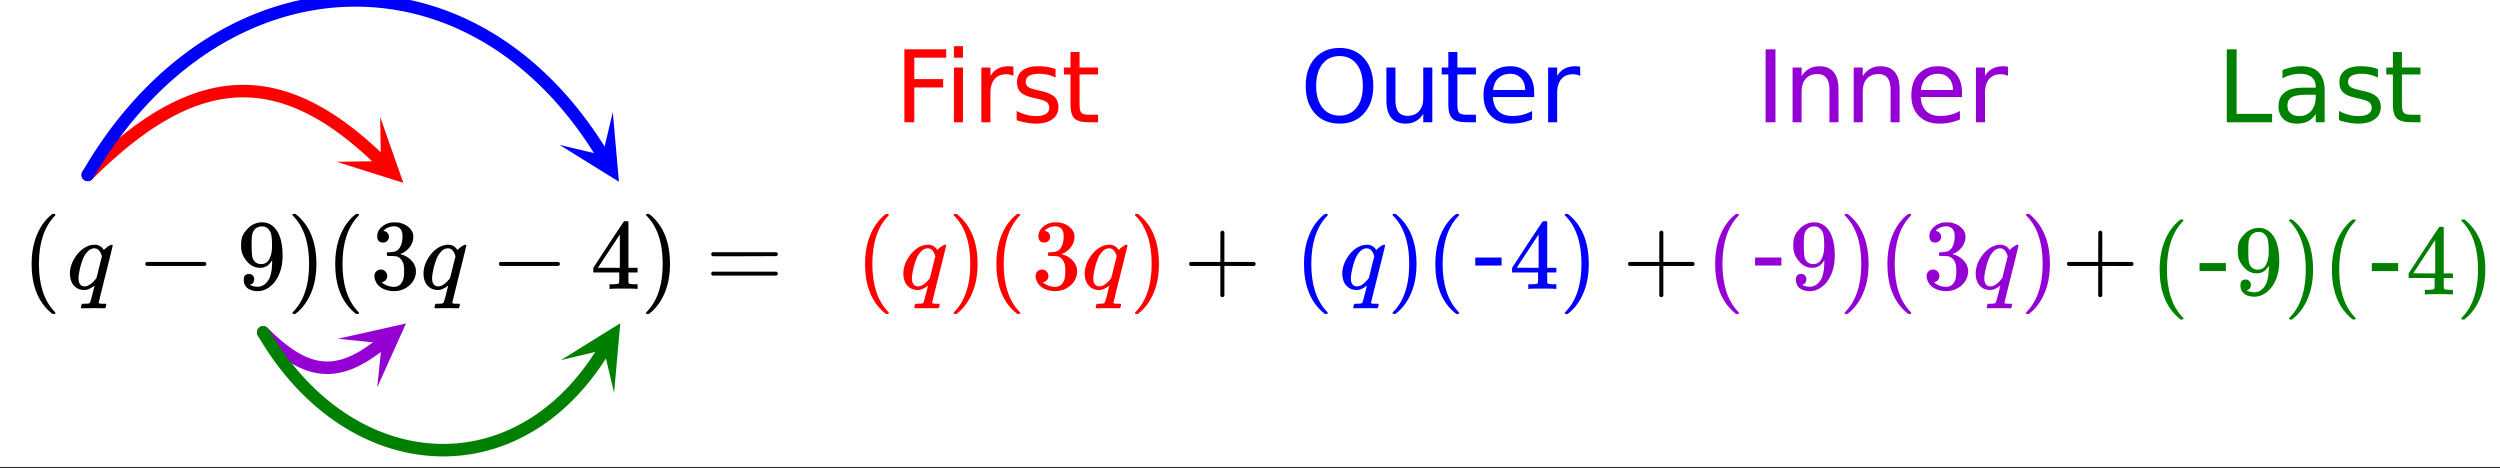 <svg xmlns="http://www.w3.org/2000/svg" xmlns:xlink="http://www.w3.org/1999/xlink" width="449.28" height="84.16" viewBox="0 0 336.96 63.12"><rect x="0" y="0" width="336.96" height="63.12" fill="#333333" stroke="none"/><defs><symbol overflow="visible" id="j"><path d="M4.484 3.25c0 .082-.078.125-.234.125h-.172l-.39-.328C2.07 1.578 1.265-.563 1.265-3.375c0-1.094.129-2.094.39-3C2.07-7.789 2.75-8.93 3.688-9.797c.07-.05.144-.11.218-.172.082-.07.14-.117.172-.14h.172c.102 0 .164.015.188.046.03.024.046.047.046.079 0 .03-.046.093-.14.187C2.945-8.317 2.25-6.172 2.25-3.359c0 2.804.695 4.937 2.094 6.406.093.101.14.172.14.203zm0 0"/></symbol><symbol overflow="visible" id="l"><path d="M1.328-3.094c-.137-.07-.203-.164-.203-.281 0-.113.066-.203.203-.266h7.828c.133.075.203.168.203.282 0 .105-.07.195-.203.265zm0 0"/></symbol><symbol overflow="visible" id="m"><path d="M2.328-1.297a.76.76 0 0 1-.14.469.597.597 0 0 1-.36.234l-.062.016c0 .012.03.039.093.078a.289.289 0 0 0 .157.063c.195.093.453.14.765.14.164 0 .281-.008.344-.031.438-.102.8-.379 1.094-.828.351-.508.531-1.383.531-2.625v-.094l-.078.11c-.367.617-.883.921-1.547.921-.719 0-1.328-.312-1.828-.937a3.351 3.351 0 0 1-.563-.938c-.117-.3-.171-.687-.171-1.156 0-.52.066-.945.203-1.281.144-.332.39-.672.734-1.016a2.658 2.658 0 0 1 1.672-.797l.031-.015h.078c.008 0 .035.007.078.015h.11c.187 0 .316.012.39.031.727.157 1.297.622 1.704 1.391.394.781.593 1.797.593 3.047 0 1.262-.273 2.324-.812 3.188a3.582 3.582 0 0 1-1.14 1.187c-.45.281-.915.422-1.391.422-.575 0-1.032-.133-1.376-.39C1.095-.364.922-.75.922-1.25c0-.508.234-.766.703-.766.207 0 .375.07.5.204a.676.676 0 0 1 .203.515zm1.36-7.11a4.146 4.146 0 0 0-.376-.015c-.335 0-.624.121-.874.36a1.5 1.5 0 0 0-.376.718c-.054.274-.078.735-.078 1.39 0 .618.02 1.106.063 1.47.039.336.172.609.39.828.227.21.516.312.86.312h.047c.488-.039.844-.289 1.062-.75.219-.468.328-1.035.328-1.703 0-.695-.039-1.203-.109-1.516A1.36 1.36 0 0 0 4.297-8a1.248 1.248 0 0 0-.61-.406zm0 0"/></symbol><symbol overflow="visible" id="n"><path d="M.813-10.094l.046-.015h.297l.375.312C3.156-8.317 3.97-6.176 3.97-3.375c0 1.105-.133 2.105-.39 3C3.16 1.039 2.476 2.18 1.53 3.047c-.062.05-.136.11-.218.172-.075.07-.125.125-.157.156H1a.547.547 0 0 1-.219-.031c-.031-.024-.047-.07-.047-.14.008 0 .063-.06.157-.173C2.285 1.582 2.984-.55 2.984-3.375c0-2.82-.699-4.957-2.093-6.406-.094-.102-.149-.16-.157-.172 0-.07.024-.117.079-.14zm0 0"/></symbol><symbol overflow="visible" id="o"><path d="M1.719-6.25c-.25 0-.446-.07-.578-.219a.863.863 0 0 1-.204-.593c0-.508.196-.938.594-1.282a2.566 2.566 0 0 1 1.407-.625h.203c.312 0 .507.008.593.016.301.043.602.137.907.281.593.305.968.727 1.125 1.266.02.093.03.218.03.375 0 .523-.167.996-.5 1.422-.323.418-.73.714-1.218.89-.055.024-.055.04 0 .047.008 0 .05.012.125.031.55.157 1.016.446 1.39.86.376.418.563.89.563 1.422 0 .367-.086.718-.25 1.062-.218.461-.574.84-1.062 1.14-.492.302-1.04.454-1.64.454-.595 0-1.122-.125-1.579-.375-.46-.25-.766-.586-.922-1.016a1.45 1.45 0 0 1-.14-.656c0-.25.082-.453.25-.61a.831.831 0 0 1 .609-.25c.25 0 .453.087.61.25.163.169.25.372.25.61 0 .21-.063.39-.188.547a.768.768 0 0 1-.469.281l-.094.031c.489.407 1.047.61 1.672.61.5 0 .875-.239 1.125-.719.156-.29.234-.742.234-1.36v-.265c0-.852-.292-1.426-.875-1.719-.124-.05-.398-.082-.812-.093l-.563-.016-.046-.031c-.024-.02-.032-.086-.032-.204 0-.113.008-.18.032-.203.03-.03.054-.046.078-.046.25 0 .508-.02.781-.063.395-.05.695-.27.906-.656.207-.395.313-.867.313-1.422 0-.582-.157-.973-.469-1.172a1.131 1.131 0 0 0-.64-.188c-.45 0-.844.122-1.188.36l-.125.094a.671.671 0 0 0-.094.109l-.047.047a.88.88 0 0 0 .094.031c.176.024.328.11.453.266.125.148.188.32.188.515a.715.715 0 0 1-.235.547.76.76 0 0 1-.562.219zm0 0"/></symbol><symbol overflow="visible" id="p"><path d="M6.234 0c-.125-.031-.71-.047-1.75-.047-1.074 0-1.671.016-1.796.047h-.126v-.625h.422c.383-.008.618-.031.704-.063a.286.286 0 0 0 .171-.14c.008-.008.016-.25.016-.719v-.672h-3.5v-.625l2.031-3.11A431.58 431.58 0 0 1 4.5-9.108c.02-.008.113-.016.281-.016h.25l.078.078v6.203h1.235v.625H5.109V-.89a.25.25 0 0 0 .079.157c.07.062.328.101.765.109h.39V0zm-2.28-2.844v-4.5L1-2.859l1.469.015zm0 0"/></symbol><symbol overflow="visible" id="q"><path d="M.75-4.672c0-.125.063-.219.188-.281H9.53c.133.062.203.156.203.281 0 .094-.062.18-.187.25l-4.281.016H.969C.82-4.457.75-4.546.75-4.672zm0 2.61c0-.133.07-.223.219-.266h8.578a.249.249 0 0 0 .062.047l.063.047c.02.011.035.039.047.078.008.031.015.062.015.094 0 .117-.07.203-.203.265H.937C.813-1.859.75-1.945.75-2.063zm0 0"/></symbol><symbol overflow="visible" id="r"><path d="M.938-3.094C.813-3.164.75-3.258.75-3.375c0-.113.063-.203.188-.266h4.03v-2.015l.016-2.032c.094-.113.18-.171.266-.171.113 0 .203.07.266.203v4.015H9.53c.133.075.203.168.203.282 0 .105-.07.195-.203.265H5.516V.922c-.063.125-.157.187-.282.187-.117 0-.203-.062-.265-.187v-4.016zm0 0"/></symbol><symbol overflow="visible" id="k"><path d="M3.531 2.594h-.734c-.313.008-.543.015-.688.015-.125 0-.187-.039-.187-.109 0-.023.004-.059.016-.11.007-.042.015-.074.015-.093.04-.149.078-.235.11-.266.03-.023.113-.031.25-.031.437 0 .695-.031.78-.094.063-.043.192-.453.391-1.234.176-.727.27-1.098.282-1.11l-.094.047c-.313.25-.652.422-1.016.516a2.765 2.765 0 0 1-.344.016C1.72.14 1.228-.11.845-.61.57-1.004.438-1.504.438-2.11c0-.145.003-.243.015-.297.063-.582.25-1.133.563-1.656.312-.532.68-.958 1.109-1.282.52-.406 1.07-.61 1.656-.61.508 0 .922.235 1.235.704a6.13 6.13 0 0 1 .437-.39c.3-.208.504-.313.61-.313.093 0 .14.031.14.094 0 .086-.312 1.367-.937 3.843-.637 2.563-.954 3.86-.954 3.891 0 .07.157.113.47.125h.484c.039.063.062.098.062.11.008.007 0 .093-.031.25a.597.597 0 0 1-.125.25h-.188a41.26 41.26 0 0 0-1.453-.016zM4.75-4.391c-.2-.718-.54-1.078-1.016-1.078-.355 0-.671.157-.953.469a3.19 3.19 0 0 0-.625 1.047 10.3 10.3 0 0 0-.547 2.219c0 .023-.007.07-.015.14v.172c0 .324.066.586.203.781.144.2.348.297.61.297.476 0 .976-.328 1.5-.984l.109-.14c.082-.321.203-.805.359-1.454.164-.656.29-1.144.375-1.469zm0 0"/></symbol><symbol overflow="visible" id="s"><path d="M1.328-9.828h5.64v1.125H2.657v2.89h3.89v1.125h-3.89V0H1.328zm0 0"/></symbol><symbol overflow="visible" id="t"><path d="M1.266-7.375h1.218V0H1.266zm0-2.875h1.218v1.547H1.266zm0 0"/></symbol><symbol overflow="visible" id="u"><path d="M5.547-6.234a1.38 1.38 0 0 0-.453-.172 2.203 2.203 0 0 0-.532-.063c-.68 0-1.203.227-1.578.672-.367.438-.546 1.074-.546 1.906V0h-1.22v-7.375h1.22v1.14a2.469 2.469 0 0 1 1-.984c.406-.218.898-.328 1.484-.328.082 0 .176.008.281.016.102.011.211.027.328.047zm0 0"/></symbol><symbol overflow="visible" id="v"><path d="M5.969-7.156v1.14a4.708 4.708 0 0 0-1.063-.39 5.208 5.208 0 0 0-1.14-.125c-.606 0-1.059.093-1.36.281-.304.18-.453.45-.453.813 0 .28.102.507.313.671.218.157.656.309 1.312.454l.406.093c.864.188 1.473.45 1.829.782.363.335.546.804.546 1.406 0 .687-.273 1.23-.812 1.625-.543.398-1.29.594-2.234.594-.399 0-.81-.043-1.235-.126-.43-.07-.875-.18-1.344-.328v-1.25c.446.23.883.403 1.313.516.437.117.867.172 1.297.172.57 0 1.008-.094 1.312-.281.313-.196.469-.473.469-.829 0-.332-.117-.585-.344-.765-.218-.176-.703-.344-1.453-.5l-.422-.11c-.75-.156-1.293-.394-1.625-.718-.336-.32-.5-.77-.5-1.344 0-.695.242-1.234.735-1.61.5-.374 1.195-.562 2.093-.562.446 0 .868.031 1.266.094.395.062.758.164 1.094.297zm0 0"/></symbol><symbol overflow="visible" id="w"><path d="M2.469-9.469v2.094h2.5v.938h-2.5v4.015c0 .594.082.98.25 1.156.164.168.5.25 1 .25h1.25V0h-1.25C2.78 0 2.133-.172 1.78-.516c-.355-.351-.531-.988-.531-1.906v-4.015H.36v-.938h.89v-2.094zm0 0"/></symbol><symbol overflow="visible" id="x"><path d="M5.313-8.922c-.97 0-1.743.36-2.313 1.078-.563.719-.844 1.7-.844 2.938 0 1.242.281 2.218.844 2.937C3.57-1.25 4.344-.89 5.313-.89c.968 0 1.734-.359 2.296-1.078.563-.718.844-1.695.844-2.937 0-1.239-.281-2.219-.844-2.938-.562-.718-1.328-1.078-2.296-1.078zm0-1.094c1.375 0 2.472.465 3.296 1.391.832.93 1.25 2.168 1.25 3.719 0 1.554-.418 2.793-1.25 3.718C7.785-.27 6.688.188 5.313.188c-1.387 0-2.497-.457-3.329-1.375C1.16-2.112.75-3.352.75-4.905c0-1.551.41-2.79 1.234-3.719.832-.926 1.942-1.39 3.329-1.39zm0 0"/></symbol><symbol overflow="visible" id="y"><path d="M1.14-2.906v-4.469h1.22v4.422c0 .7.132 1.226.406 1.578.27.344.675.516 1.218.516.657 0 1.172-.207 1.547-.625.383-.414.578-.985.578-1.704v-4.187h1.22V0h-1.22v-1.125c-.293.45-.636.781-1.03 1-.388.207-.837.313-1.345.313-.843 0-1.492-.258-1.937-.782-.438-.531-.656-1.3-.656-2.312zm3.048-4.64zm0 0"/></symbol><symbol overflow="visible" id="z"><path d="M7.578-3.984v.593H2.016c.05.836.3 1.47.75 1.907.445.43 1.07.64 1.875.64.468 0 .921-.05 1.359-.156a5.827 5.827 0 0 0 1.297-.516v1.141a6.956 6.956 0 0 1-2.734.563C3.394.188 2.469-.149 1.78-.829 1.094-1.516.75-2.441.75-3.61c0-1.207.32-2.164.969-2.875.656-.707 1.535-1.063 2.64-1.063.989 0 1.77.32 2.344.953.582.637.875 1.508.875 2.61zm-1.219-.36c0-.664-.183-1.195-.546-1.593-.368-.395-.844-.594-1.438-.594-.68 0-1.219.195-1.625.578-.406.387-.64.922-.703 1.61zm0 0"/></symbol><symbol overflow="visible" id="A"><path d="M.656-4.234h3.547v1.078H.656zm0 0"/></symbol><symbol overflow="visible" id="B"><path d="M1.328-9.828h1.328V0H1.328zm0 0"/></symbol><symbol overflow="visible" id="C"><path d="M7.406-4.453V0H6.188v-4.406c0-.696-.137-1.219-.407-1.563-.273-.351-.68-.531-1.218-.531-.657 0-1.18.21-1.563.625-.375.418-.563.984-.563 1.703V0H1.22v-7.375h1.218v1.14c.29-.437.633-.765 1.032-.984.394-.218.847-.328 1.36-.328.843 0 1.484.262 1.921.781.438.524.656 1.293.656 2.313zm0 0"/></symbol><symbol overflow="visible" id="D"><path d="M1.328-9.828h1.328v8.703h4.781V0H1.329zm0 0"/></symbol><symbol overflow="visible" id="E"><path d="M4.625-3.703c-.98 0-1.664.117-2.047.344-.375.218-.562.601-.562 1.14 0 .43.14.766.421 1.016.29.25.676.375 1.157.375.676 0 1.219-.235 1.625-.703.406-.477.61-1.114.61-1.907v-.265zm2.406-.5V0H5.828v-1.125a2.75 2.75 0 0 1-1.047 1c-.406.207-.906.313-1.5.313-.761 0-1.367-.208-1.812-.625C1.03-.863.812-1.43.812-2.141c0-.832.274-1.457.829-1.875.55-.425 1.379-.64 2.484-.64h1.703v-.125c0-.551-.183-.977-.547-1.282-.367-.312-.883-.468-1.547-.468-.43 0-.84.054-1.234.156a5.593 5.593 0 0 0-1.156.453v-1.11a7.834 7.834 0 0 1 1.297-.39c.414-.082.82-.125 1.218-.125 1.063 0 1.852.277 2.375.828.532.555.797 1.39.797 2.516zm0 0"/></symbol><clipPath id="a"><path d="M0 0h336.96v62.906H0zm0 0"/></clipPath><clipPath id="b"><path d="M45 15h10v10H45zm0 0"/></clipPath><clipPath id="c"><path d="M51.242 15.758l13.613 13.191-13.19 13.613-13.614-13.19zm0 0"/></clipPath><clipPath id="d"><path d="M75 15h9v10h-9zm0 0"/></clipPath><clipPath id="e"><path d="M82.594 15.113l9.937 16.145-16.14 9.937-9.938-16.14zm0 0"/></clipPath><clipPath id="f"><path d="M45 43h10v10H45zm0 0"/></clipPath><clipPath id="g"><path d="M45.527 45.66l14.688-11.98 11.98 14.687-14.687 11.985zm0 0"/></clipPath><clipPath id="h"><path d="M75 43h9v10h-9zm0 0"/></clipPath><clipPath id="i"><path d="M75.598 48.535l9.945-16.14 16.137 9.945-9.946 16.137zm0 0"/></clipPath></defs><g clip-path="url(#a)" fill="#fff"><path d="M0 0h337v63.656H0zm0 0"/><path d="M0 0h337v63.656H0zm0 0"/></g><path d="M11.824 23.574l.426-.418.422-.41.418-.406.422-.395.418-.39.418-.38.414-.374.414-.363.414-.36.41-.348.41-.343.41-.336.41-.324.407-.32.406-.31.406-.304.403-.293.402-.29.402-.276.403-.274.402-.262.398-.253.399-.25.398-.239.399-.23.394-.223.399-.215.394-.207.395-.199.39-.191.395-.184.394-.176.391-.164.39-.16.395-.148.39-.141.391-.133.387-.129.39-.113.391-.11.387-.101.39-.094.387-.082.391-.074.387-.07.387-.059.39-.047.387-.043.387-.035.39-.023.387-.016.387-.008h.386l.391.008.387.016.386.027.391.035.387.043.39.05.387.063.39.067.391.078.391.086.39.098.391.101.39.113.392.122.39.128.395.141.394.145.39.156.395.168.399.172.394.183.395.192.398.199.399.21.398.22.399.226.402.235.402.246.403.254.402.261.402.274.407.28.406.29.406.3.41.31.41.316.41.328.41.336.415.344.414.351.418.363.414.375.418.38.422.39.418.402.425.41" fill="none" stroke-width="1.685" stroke-linecap="round" stroke-linejoin="round" stroke="red"/><g clip-path="url(#b)"><g clip-path="url(#c)"><path d="M51.242 15.758l3.121 8.887-8.984-2.836 5.957-.094zm0 0" fill="red"/></g></g><path d="M11.824 23.574l.531-.894.54-.883.55-.863.559-.844.57-.832.582-.813.586-.793.598-.777.61-.762.613-.742.625-.726.628-.707.641-.692.648-.672.653-.656.664-.64.668-.622.676-.601.683-.586.692-.57.695-.551.703-.535.707-.516.711-.5.719-.48.726-.462.727-.449.734-.426.739-.41.746-.394.746-.375.75-.356.754-.34.761-.324.762-.3.762-.29.77-.265.769-.25.773-.235.778-.214.777-.196.777-.18.782-.16.785-.144.781-.125.785-.106.785-.09.79-.07.785-.05.789-.036.785-.015h.785l.789.02.785.038.785.055.782.074.785.094.78.113.778.13.778.144.777.168.773.183.77.203.77.223.765.238.762.258.758.277.754.293.75.313.75.332.742.352.738.37.734.387.727.407.727.425.718.442.711.46.707.481.703.5.696.52.691.535.684.558.675.575.668.59.664.613.653.633.648.648.64.668.63.688.625.707.613.726.61.742.597.766.586.781.582.8.57.821.559.84.55.86.54.874" fill="none" stroke-width="1.685" stroke-linecap="round" stroke-linejoin="round" stroke="#00f"/><g clip-path="url(#d)"><g clip-path="url(#e)"><path d="M82.594 15.113l.828 9.383-8.004-4.965 5.797 1.38zm0 0" fill="#00f"/></g></g><path d="M35.473 44.793l.172.172.171.168.172.164.168.164.336.312.168.153.168.148.164.149.168.14.328.282.16.132.165.13.16.128.16.125.164.121.156.121.32.227.16.11.313.21.16.102.469.281.152.086.313.164.152.078.313.149.304.132.157.063.152.059.305.109.156.047.152.047.153.043.152.039.152.035.157.035.304.055.153.023.152.02.156.015.153.016.152.008.156.008.152.003h.157l.152-.003.313-.016.156-.012.312-.039.313-.047.156-.031.156-.035.16-.035.16-.04.157-.042.16-.047.16-.051.164-.055.32-.117.165-.062.328-.141.328-.148.168-.082.336-.172.336-.188.172-.098.168-.101.175-.106.172-.109.172-.113.176-.113.351-.243.18-.129.176-.128.18-.133.183-.137.18-.14.183-.145.184-.149.188-.148" fill="none" stroke-width="1.685" stroke-linecap="round" stroke-linejoin="round" stroke="#9400d3"/><g clip-path="url(#f)"><g clip-path="url(#g)"><path d="M45.527 45.66l9.192-2.058-3.867 8.586.601-5.926zm0 0" fill="#9400d3"/></g></g><path d="M35.473 44.793l.351.598.36.582.363.574.371.558.379.551.383.543.39.528.395.515.402.508.406.492.415.485.417.472.422.461.43.453.434.438.437.426.442.418.449.402.453.394.457.383.46.371.462.36.469.347.472.336.477.325.48.316.48.3.489.29.488.281.492.266.493.254.5.246.5.23.5.223.504.207.507.199.508.184.512.175.512.164.511.149.516.137.516.129.515.113.52.105.52.09.519.078.52.07.519.055.52.043.523.031.52.02.519.008.523-.004.52-.02.52-.027.515-.04.52-.054.515-.066.52-.074.511-.09.516-.102.512-.117.508-.125.507-.137.508-.152.504-.164.504-.176.5-.187.496-.2.492-.21.492-.227.493-.238.484-.25.48-.262.481-.274.477-.289.472-.296.469-.313.465-.324.46-.34.454-.348.453-.363.45-.375.44-.39.438-.399.434-.414.43-.426.425-.441.418-.45.41-.464.41-.48.399-.49.398-.503.387-.516.387-.527.375-.543.37-.555.368-.566.356-.582" fill="none" stroke-width="1.685" stroke-linecap="round" stroke-linejoin="round" stroke="green"/><g clip-path="url(#h)"><g clip-path="url(#i)"><path d="M75.598 48.535l8.007-4.965-.835 9.383-1.375-5.797zm0 0" fill="green"/></g></g><use xlink:href="#j" x="2.996" y="38.942"/><use xlink:href="#k" x="8.987" y="38.942"/><use xlink:href="#l" x="18.453" y="38.942"/><use xlink:href="#m" x="31.933" y="38.942"/><use xlink:href="#n" x="38.673" y="38.942"/><use xlink:href="#j" x="43.915" y="38.942"/><use xlink:href="#o" x="49.906" y="38.942"/><use xlink:href="#k" x="56.646" y="38.942"/><use xlink:href="#l" x="66.113" y="38.942"/><use xlink:href="#p" x="79.593" y="38.942"/><use xlink:href="#n" x="86.333" y="38.942"/><use xlink:href="#q" x="95.109" y="38.942"/><use xlink:href="#r" x="159.513" y="38.942"/><use xlink:href="#r" x="218.676" y="38.942"/><use xlink:href="#r" x="277.838" y="38.942"/><use xlink:href="#s" x="120.571" y="16.476" fill="red"/><use xlink:href="#t" x="127.311" y="16.476" fill="red"/><use xlink:href="#u" x="131.056" y="16.476" fill="red"/><use xlink:href="#v" x="136.298" y="16.476" fill="red"/><use xlink:href="#w" x="143.038" y="16.476" fill="red"/><use xlink:href="#j" x="115.329" y="38.942" fill="red"/><use xlink:href="#k" x="121.32" y="38.942" fill="red"/><use xlink:href="#n" x="127.791" y="38.942" fill="red"/><use xlink:href="#j" x="133.033" y="38.942" fill="red"/><use xlink:href="#o" x="139.024" y="38.942" fill="red"/><use xlink:href="#k" x="145.764" y="38.942" fill="red"/><use xlink:href="#n" x="152.235" y="38.942" fill="red"/><use xlink:href="#x" x="175.24" y="16.476" fill="#00f"/><use xlink:href="#y" x="185.724" y="16.476" fill="#00f"/><use xlink:href="#w" x="193.962" y="16.476" fill="#00f"/><use xlink:href="#z" x="199.204" y="16.476" fill="#00f"/><use xlink:href="#u" x="207.442" y="16.476" fill="#00f"/><use xlink:href="#j" x="174.491" y="38.942" fill="#00f"/><use xlink:href="#k" x="180.482" y="38.942" fill="#00f"/><use xlink:href="#n" x="186.953" y="38.942" fill="#00f"/><use xlink:href="#j" x="192.195" y="38.942" fill="#00f"/><use xlink:href="#A" x="198.186" y="38.942" fill="#00f"/><use xlink:href="#p" x="203.429" y="38.942" fill="#00f"/><use xlink:href="#n" x="210.169" y="38.942" fill="#00f"/><use xlink:href="#B" x="236.649" y="16.476" fill="#9400d3"/><use xlink:href="#C" x="240.393" y="16.476" fill="#9400d3"/><use xlink:href="#C" x="248.631" y="16.476" fill="#9400d3"/><use xlink:href="#z" x="256.869" y="16.476" fill="#9400d3"/><use xlink:href="#u" x="265.107" y="16.476" fill="#9400d3"/><use xlink:href="#j" x="229.909" y="38.942" fill="#9400d3"/><use xlink:href="#A" x="235.9" y="38.942" fill="#9400d3"/><use xlink:href="#m" x="241.142" y="38.942" fill="#9400d3"/><use xlink:href="#n" x="247.882" y="38.942" fill="#9400d3"/><use xlink:href="#j" x="253.124" y="38.942" fill="#9400d3"/><use xlink:href="#o" x="259.116" y="38.942" fill="#9400d3"/><use xlink:href="#k" x="265.856" y="38.942" fill="#9400d3"/><use xlink:href="#n" x="272.326" y="38.942" fill="#9400d3"/><use xlink:href="#D" x="298.807" y="16.476" fill="green"/><use xlink:href="#E" x="306.296" y="16.476" fill="green"/><use xlink:href="#v" x="314.533" y="16.476" fill="green"/><use xlink:href="#w" x="321.273" y="16.476" fill="green"/><use xlink:href="#j" x="289.82" y="39.691" fill="green"/><use xlink:href="#A" x="295.811" y="39.691" fill="green"/><use xlink:href="#m" x="301.053" y="39.691" fill="green"/><use xlink:href="#n" x="307.793" y="39.691" fill="green"/><use xlink:href="#j" x="313.036" y="39.691" fill="green"/><use xlink:href="#A" x="319.027" y="39.691" fill="green"/><use xlink:href="#p" x="324.269" y="39.691" fill="green"/><use xlink:href="#n" x="331.009" y="39.691" fill="green"/></svg>